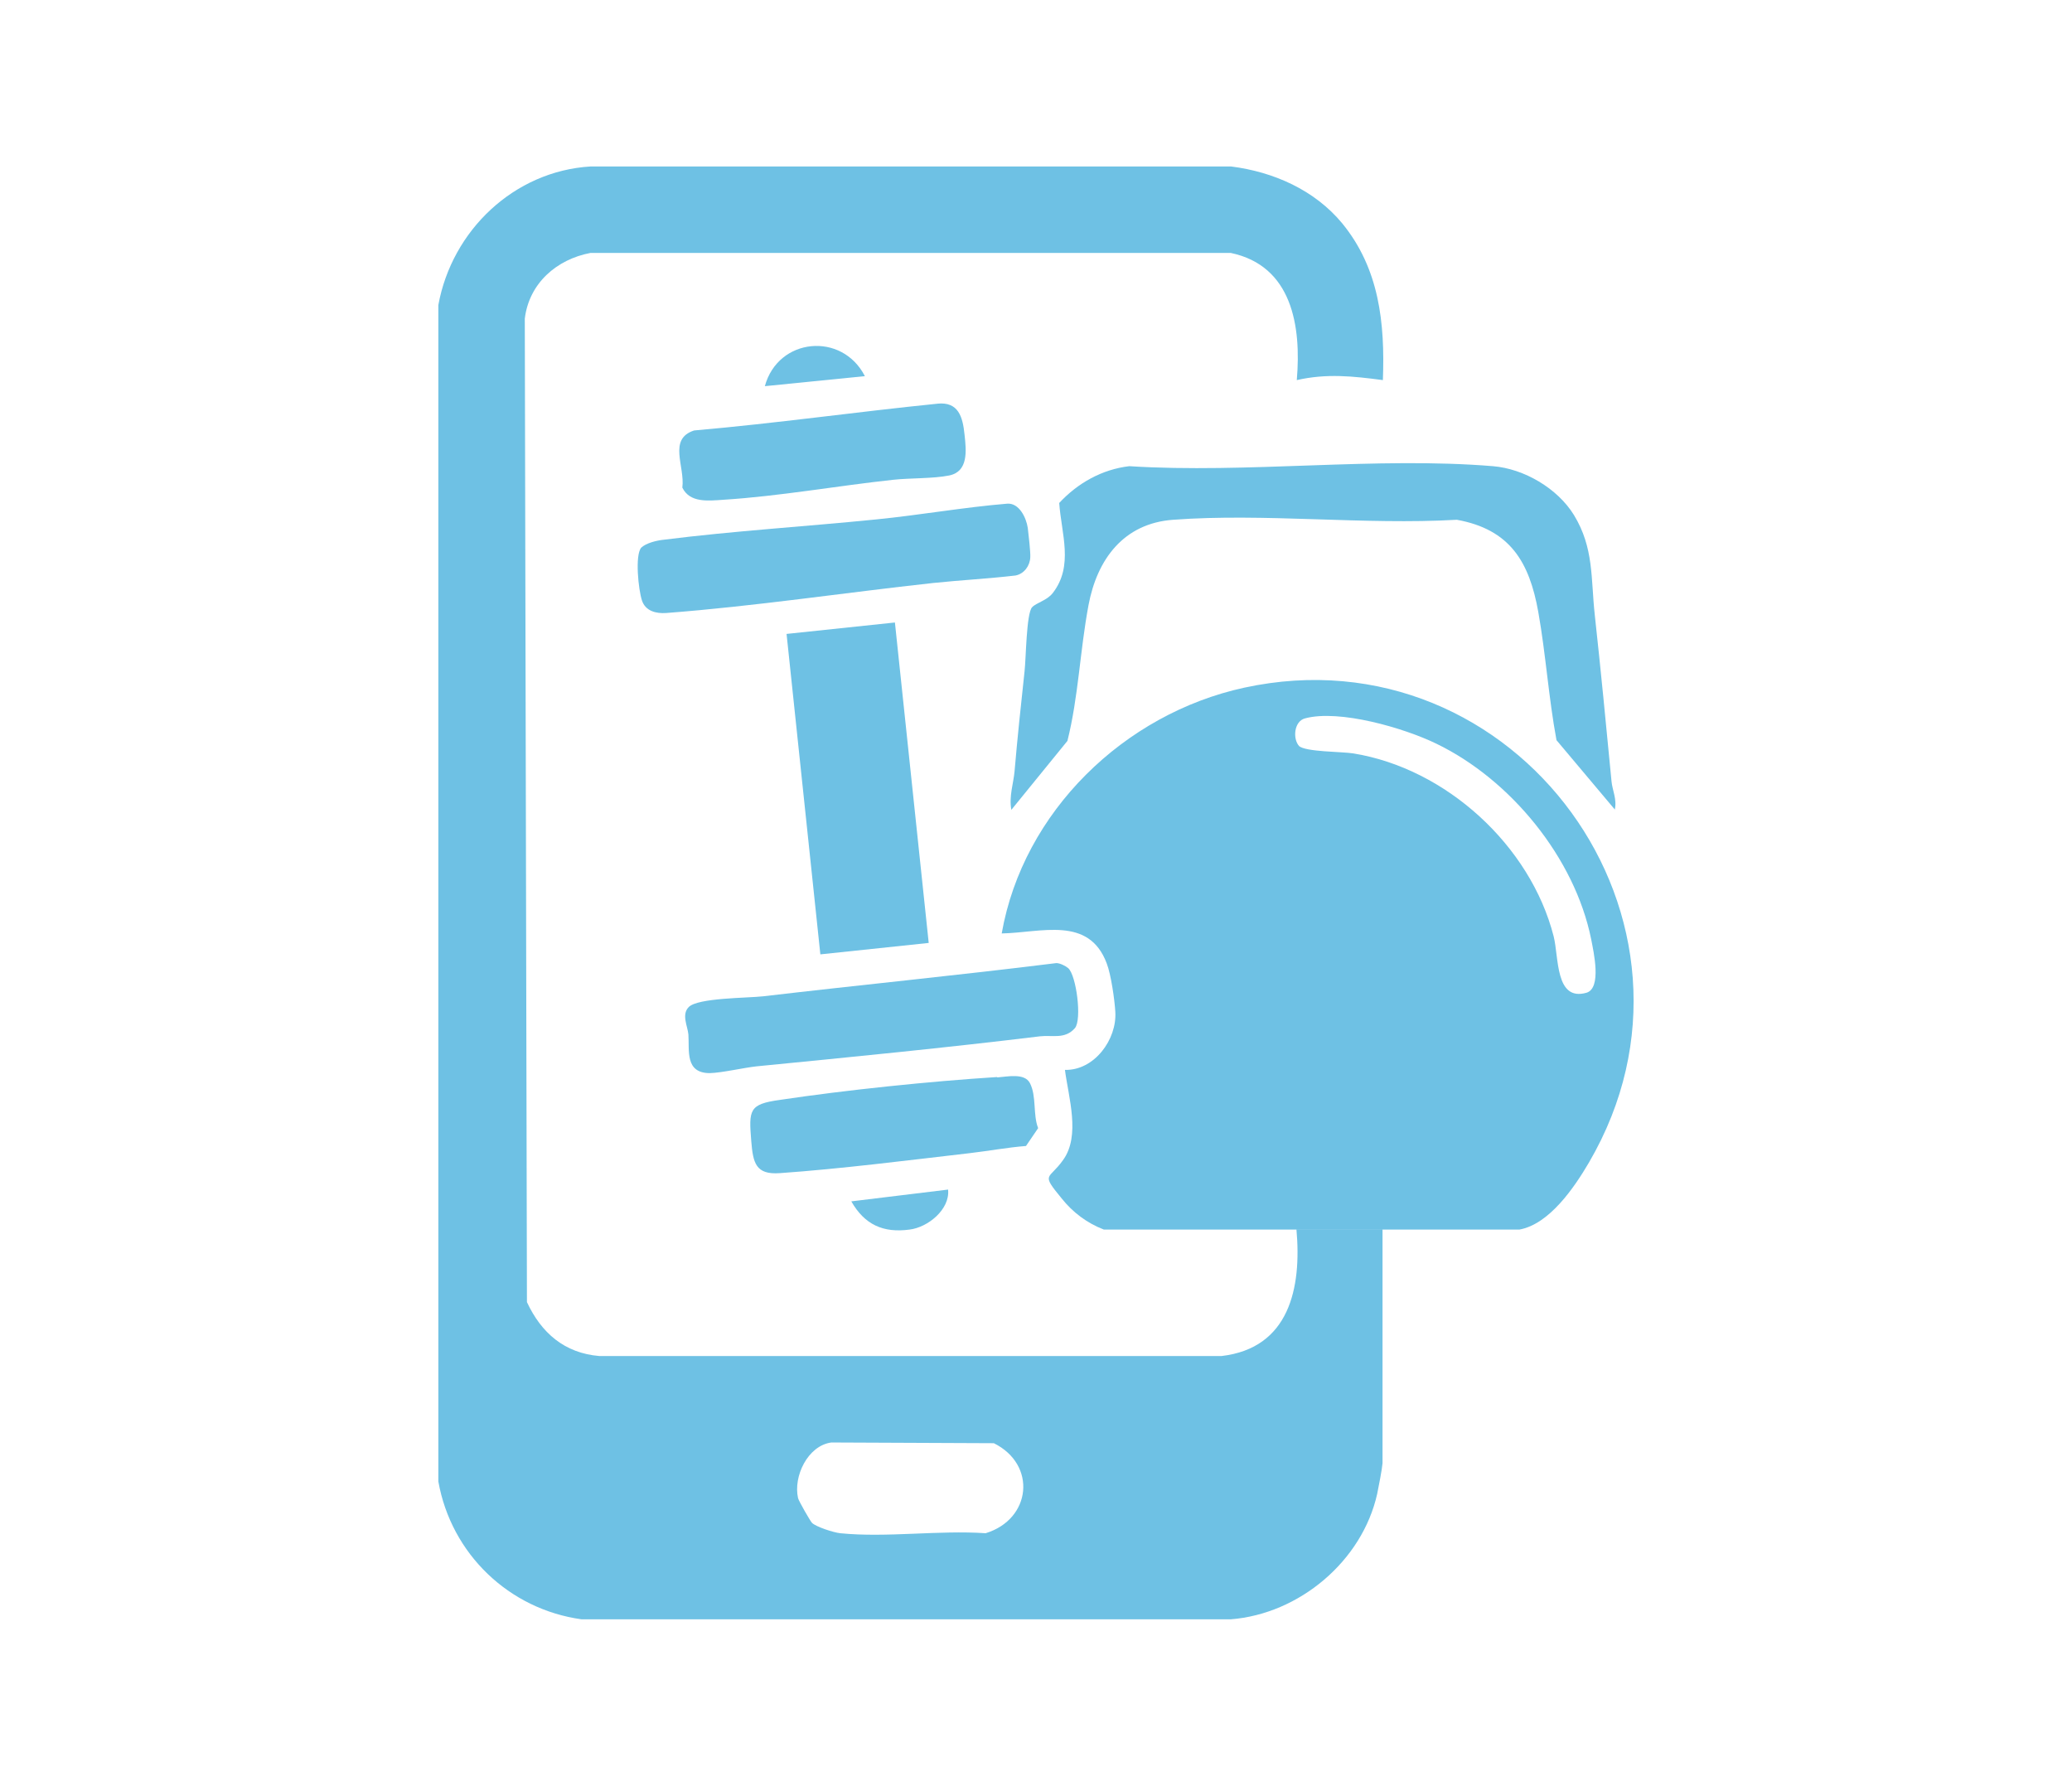 <svg xmlns="http://www.w3.org/2000/svg" id="Layer_1" data-name="Layer 1" viewBox="0 0 58 50"><defs><style>      .cls-1 {        fill: #6ec1e4;      }    </style></defs><g><g><path class="cls-1" d="M29.81,29.95c.82.02,1.46-.85,1.41-1.63-.02-.34-.12-1.04-.24-1.35-.5-1.34-1.84-.86-2.94-.84.6-3.41,3.43-6.15,6.79-6.88,7.61-1.65,13.59,6.54,9.65,13.29-.41.7-1.11,1.73-1.95,1.88h-11.63c-.47-.18-.87-.48-1.18-.87-.6-.73-.36-.51.04-1.08.49-.68.15-1.75.05-2.52ZM36.36,20.88c.17.17,1.22.16,1.52.21,2.6.42,4.96,2.58,5.61,5.12.15.59.04,1.83.92,1.58.43-.13.2-1.14.13-1.5-.46-2.28-2.26-4.47-4.33-5.47-.9-.44-2.72-.97-3.68-.71-.31.08-.35.58-.16.78Z"></path><path class="cls-1" d="M45.21,22.67l-1.64-1.95c-.22-1.18-.3-2.41-.51-3.59-.25-1.4-.79-2.31-2.28-2.58-2.59.15-5.38-.19-7.94,0-1.39.1-2.13,1.11-2.37,2.39s-.28,2.56-.59,3.8l-1.57,1.93c-.07-.38.06-.74.09-1.08.08-.94.18-1.87.28-2.8.04-.34.05-1.62.21-1.79.12-.13.42-.19.58-.4.59-.76.24-1.66.18-2.52.52-.56,1.2-.94,1.96-1.03,3.3.21,6.92-.27,10.18,0,.87.07,1.81.62,2.27,1.37.56.92.47,1.77.58,2.78.17,1.55.32,3.11.47,4.67.02.24.16.51.09.8Z"></path></g><g><rect class="cls-1" x="22.48" y="17.56" width="3.05" height="9.02" transform="translate(-2.18 2.64) rotate(-6.02)"></rect><path class="cls-1" d="M19.28,28.19c.26-.26,1.64-.25,2.08-.3,2.73-.32,5.48-.59,8.21-.93.1,0,.26.08.33.14.23.2.39,1.44.19,1.68-.28.32-.63.19-.98.23-2.63.32-5.28.58-7.93.84-.37.04-.96.18-1.31.19-.7,0-.57-.63-.6-1.08-.02-.23-.2-.56.01-.77Z"></path><path class="cls-1" d="M28.19,14.1c.34-.03.54.4.58.68.02.16.08.69.07.82-.01.24-.17.46-.41.51-.77.09-1.54.13-2.31.21-2.47.27-4.98.65-7.47.84-.28.02-.58-.05-.68-.35s-.2-1.27-.02-1.48c.14-.13.43-.2.62-.22,1.98-.25,3.98-.37,5.96-.57,1.21-.12,2.45-.34,3.66-.44Z"></path><path class="cls-1" d="M26.24,11.3c.59-.06.71.37.76.87.05.45.11,1.03-.43,1.14-.44.09-1.1.07-1.56.12-1.58.17-3.18.46-4.76.56-.43.03-.94.09-1.15-.34.08-.59-.41-1.36.33-1.6,2.3-.2,4.54-.52,6.82-.75Z"></path><path class="cls-1" d="M27.92,30.16c.28-.02.76-.13.91.16.19.37.08.88.23,1.26l-.34.5c-.52.04-1.05.14-1.57.2-1.73.2-3.61.44-5.32.56-.68.05-.75-.29-.8-.89-.07-.88-.07-1.04.8-1.16,1.87-.28,4.2-.52,6.08-.64Z"></path><path class="cls-1" d="M24.21,10.53l-2.8.28c.37-1.36,2.16-1.53,2.8-.28Z"></path><path class="cls-1" d="M26.54,33.31c.05.55-.57,1.05-1.08,1.11-.74.1-1.26-.14-1.63-.79l2.71-.33Z"></path></g></g><path class="cls-1" d="M38.71,10.64c.06-1.6-.1-3.12-1.14-4.39-.77-.93-1.92-1.44-3.11-1.59h-17.93c-2.14.13-3.88,1.79-4.26,3.88v32.93c.36,2.03,1.98,3.58,4.01,3.86h18.17c1.92-.15,3.68-1.63,4.1-3.51.04-.19.14-.71.15-.86v-6.55h-2.41c.15,1.65-.2,3.33-2.1,3.55h-17.41c-.98-.08-1.63-.65-2.03-1.51l-.06-27.53c.12-.99.89-1.66,1.84-1.84h17.92c1.72.36,1.98,2.05,1.85,3.56.84-.19,1.57-.11,2.41,0ZM23.27,40.38l4.55.02c1.21.6,1.05,2.13-.23,2.52-1.31-.09-2.78.13-4.07,0-.19-.02-.68-.18-.79-.29-.05-.05-.37-.61-.39-.69-.14-.61.27-1.47.93-1.56Z"></path></svg>